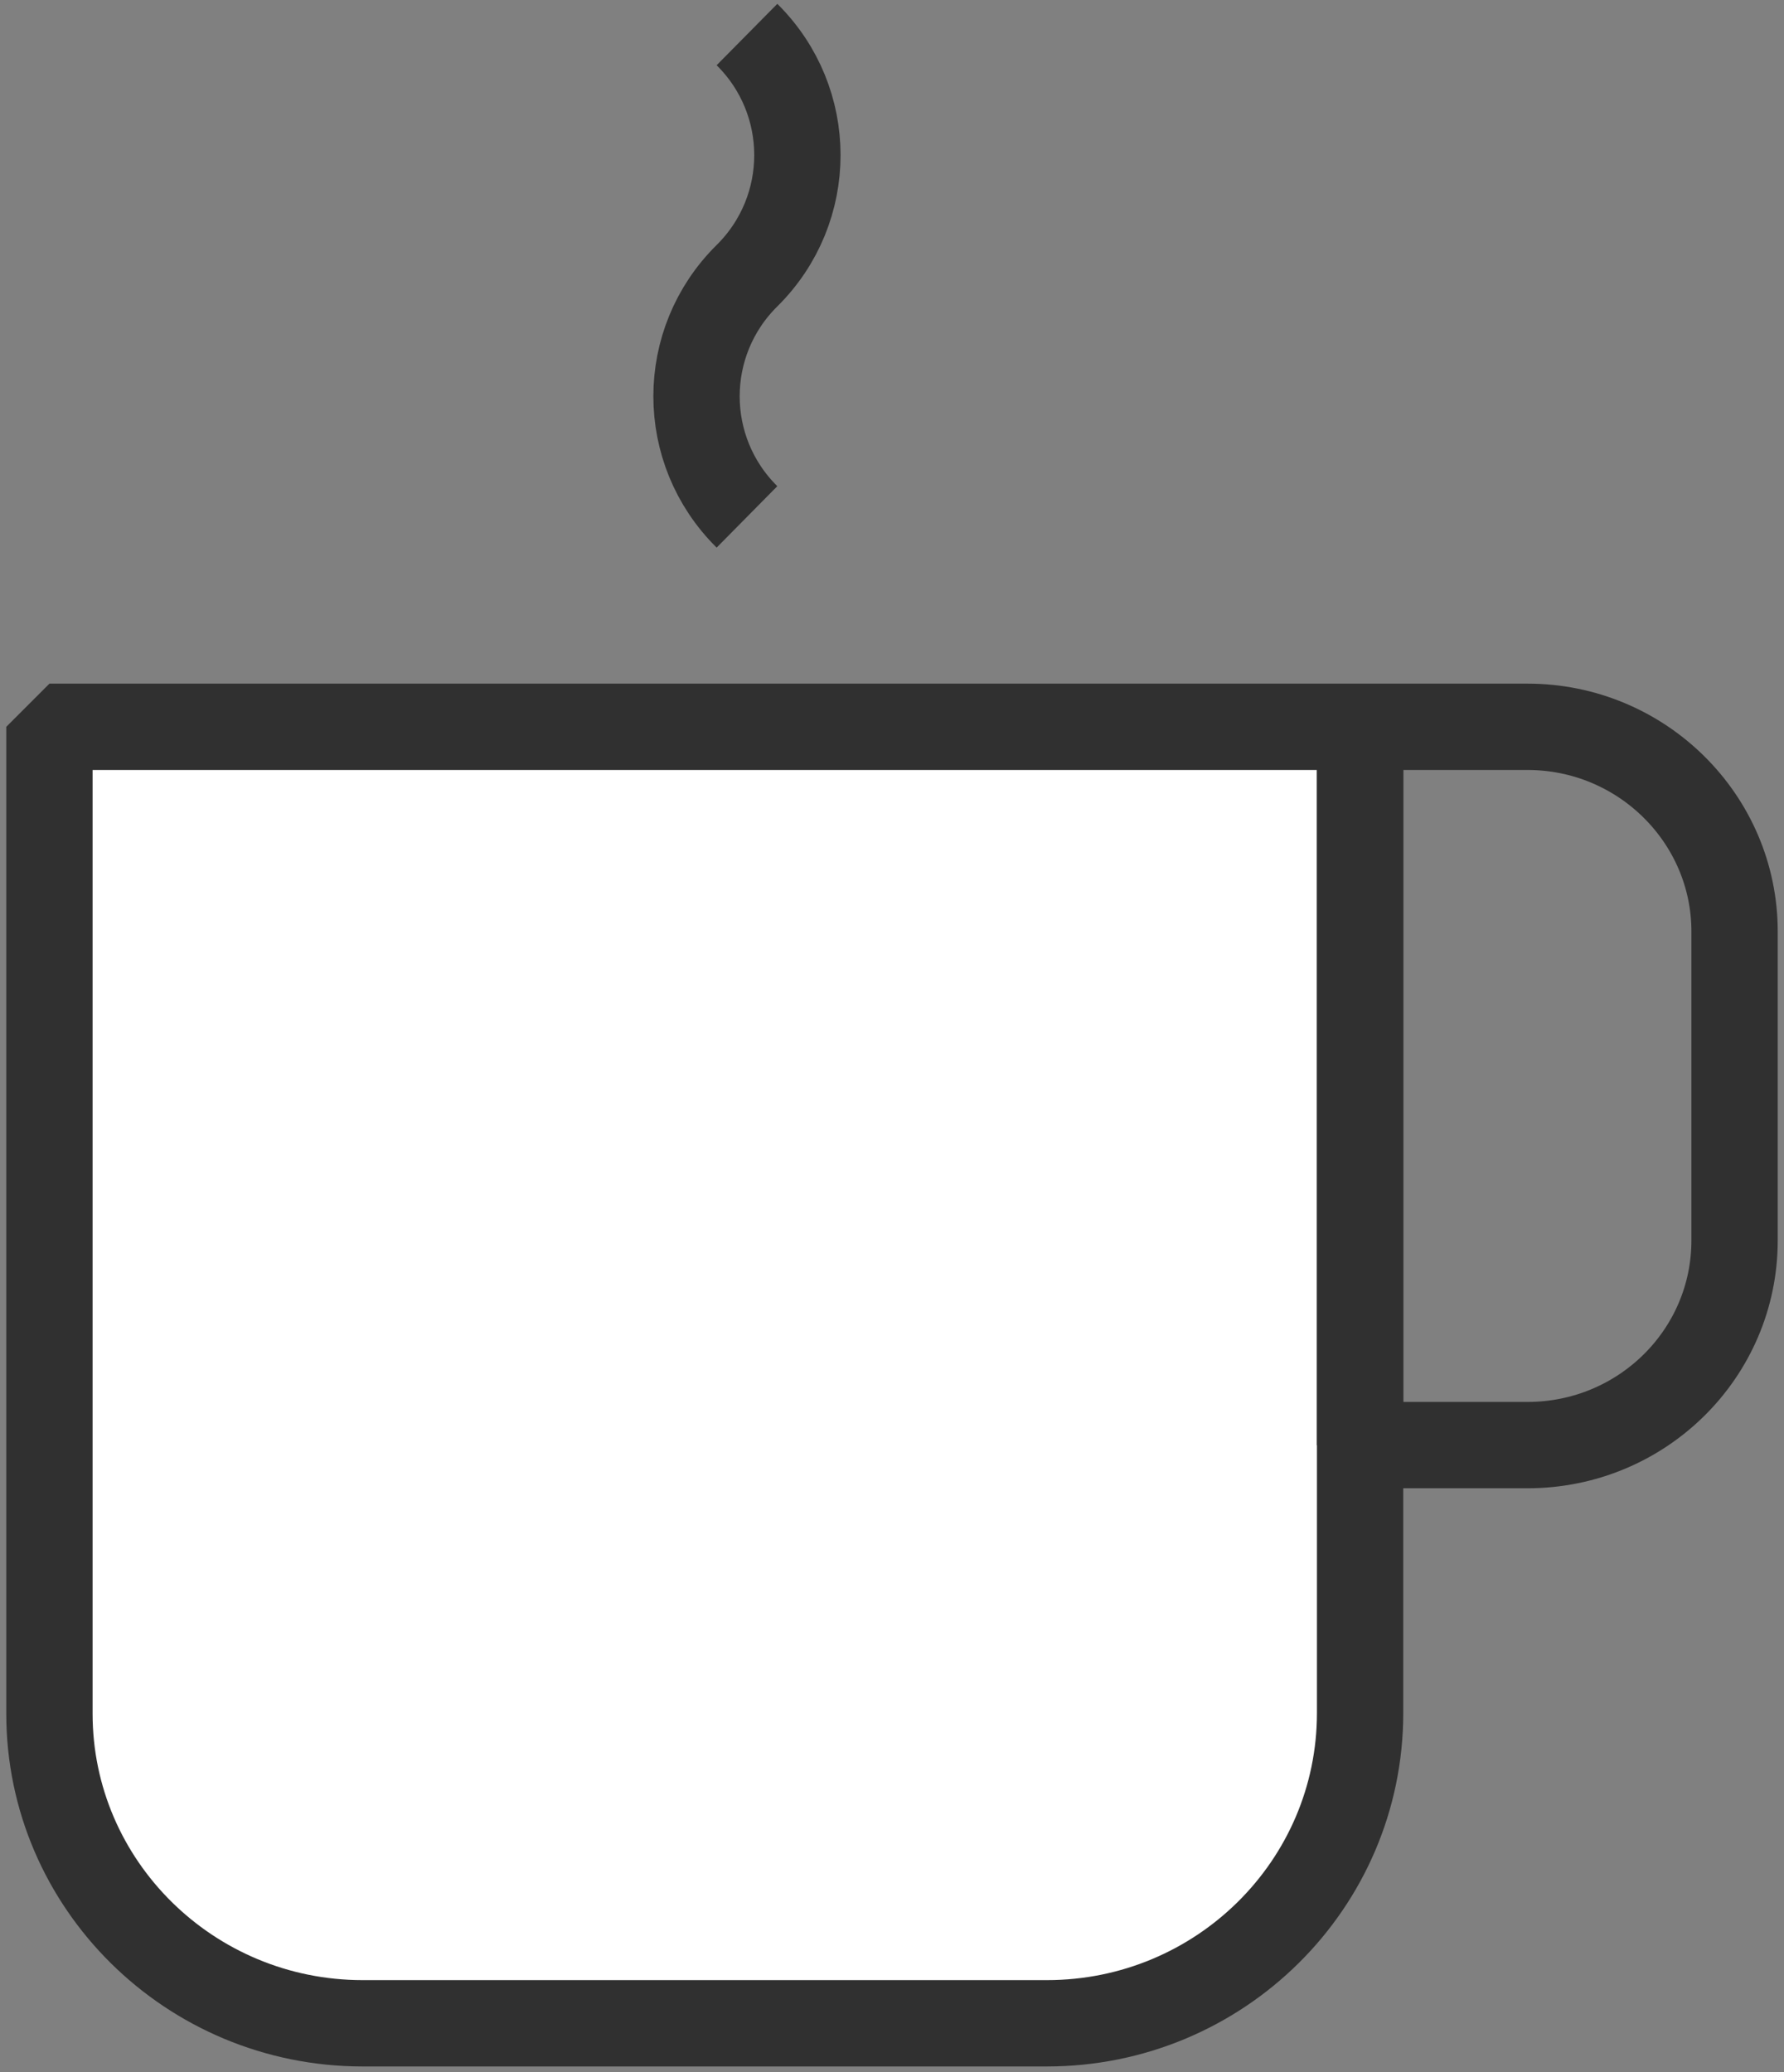 <svg width="31" height="36" viewBox="0 0 31 36" fill="none" xmlns="http://www.w3.org/2000/svg">
<rect x="0" y="0" width="31" height="36" fill="#808080" stroke="none"/>
<g clip-path="url(#clip0_7_410)">
<path d="M18.192 35.151H6.301C3.299 35.151 0.859 32.739 0.859 29.772V12.627H23.634V29.76C23.634 32.739 21.194 35.151 18.192 35.151Z" fill="white" stroke="#303030" stroke-width="1.5" stroke-miterlimit="10" stroke-linejoin="bevel"/>
<path d="M26.544 25.106H23.634V12.627H26.544C28.526 12.627 30.141 14.223 30.141 16.183V21.55C30.141 23.521 28.526 25.106 26.544 25.106Z" stroke="#303030" stroke-width="1.5" stroke-miterlimit="10" stroke-linejoin="bevel"/>
<path d="M12.98 0.6C14.148 1.755 14.148 3.635 12.98 4.79C11.811 5.945 11.811 7.825 12.98 8.98" stroke="#303030" stroke-width="1.5" stroke-miterlimit="10" stroke-linejoin="bevel"/>
</g>
<defs>
<clipPath id="clip0_7_410">
<rect width="31" height="36" fill="white"/>
</clipPath>
</defs>
</svg>
